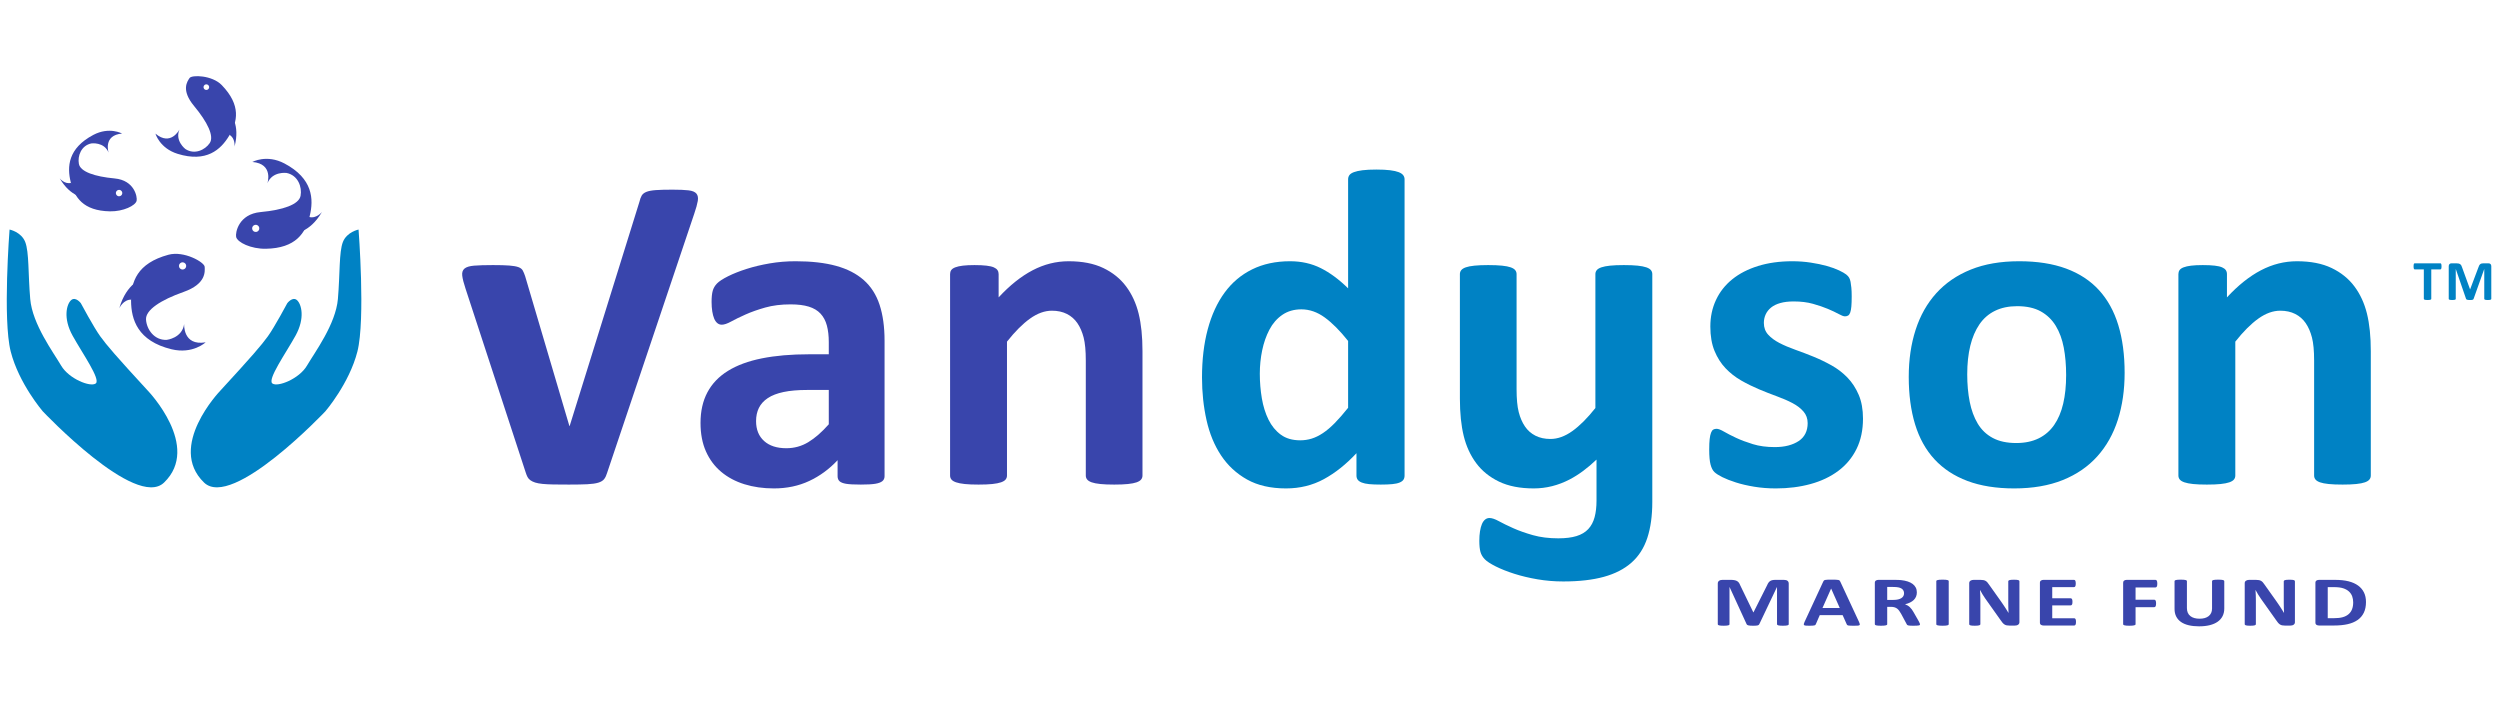 <?xml version="1.0" encoding="UTF-8" standalone="no"?>
<!DOCTYPE svg PUBLIC "-//W3C//DTD SVG 1.1//EN" "http://www.w3.org/Graphics/SVG/1.1/DTD/svg11.dtd">
<svg width="100%" height="100%" viewBox="0 0 763 215" version="1.1" xmlns="http://www.w3.org/2000/svg" xmlns:xlink="http://www.w3.org/1999/xlink" xml:space="preserve" xmlns:serif="http://www.serif.com/" style="fill-rule:evenodd;clip-rule:evenodd;stroke-linejoin:round;stroke-miterlimit:2;">
    <g transform="matrix(1,0,0,1,-3248,0)">
        <g id="Artboard5" transform="matrix(1,0,0,1,-0.349,0)">
            <rect x="3248.35" y="0" width="762.349" height="214.363" style="fill:none;"/>
            <g transform="matrix(0.962,0,0,0.962,3220.18,-145.072)">
                <g transform="matrix(1,0,0,1,596.766,335.236)">
                    <path d="M0,13.614C0,13.688 -0.028,13.755 -0.082,13.815C-0.137,13.875 -0.237,13.922 -0.38,13.96C-0.525,13.998 -0.716,14.028 -0.955,14.05C-1.194,14.072 -1.497,14.084 -1.865,14.084C-2.223,14.084 -2.521,14.072 -2.76,14.05C-2.999,14.028 -3.188,13.998 -3.327,13.96C-3.467,13.922 -3.566,13.875 -3.626,13.815C-3.686,13.755 -3.716,13.688 -3.716,13.614L-3.716,1.825L-3.745,1.825L-9.343,13.602C-9.383,13.7 -9.447,13.779 -9.536,13.843C-9.626,13.907 -9.749,13.956 -9.903,13.994C-10.058,14.03 -10.253,14.056 -10.492,14.066C-10.731,14.078 -11.019,14.084 -11.357,14.084C-11.696,14.084 -11.984,14.074 -12.223,14.056C-12.462,14.036 -12.659,14.006 -12.812,13.966C-12.967,13.924 -13.089,13.875 -13.178,13.815C-13.268,13.755 -13.328,13.684 -13.357,13.602L-18.761,1.825L-18.79,1.825L-18.79,13.614C-18.79,13.688 -18.818,13.755 -18.872,13.815C-18.928,13.875 -19.029,13.922 -19.178,13.96C-19.328,13.998 -19.521,14.028 -19.754,14.05C-19.988,14.072 -20.289,14.084 -20.657,14.084C-21.015,14.084 -21.314,14.072 -21.553,14.05C-21.791,14.028 -21.982,13.998 -22.126,13.96C-22.271,13.922 -22.371,13.875 -22.424,13.815C-22.48,13.755 -22.508,13.688 -22.508,13.614L-22.508,0.706C-22.508,0.326 -22.373,0.034 -22.104,-0.167C-21.835,-0.368 -21.477,-0.47 -21.029,-0.47L-18.462,-0.47C-18.004,-0.47 -17.612,-0.442 -17.284,-0.386C-16.956,-0.329 -16.671,-0.237 -16.432,-0.106C-16.193,0.026 -15.994,0.197 -15.835,0.41C-15.676,0.623 -15.537,0.885 -15.417,1.198L-11.238,9.829L-11.178,9.829L-6.85,1.222C-6.721,0.907 -6.579,0.643 -6.424,0.426C-6.271,0.211 -6.092,0.034 -5.887,-0.1C-5.684,-0.235 -5.443,-0.329 -5.164,-0.386C-4.886,-0.442 -4.561,-0.47 -4.193,-0.47L-1.552,-0.47C-1.284,-0.47 -1.051,-0.444 -0.858,-0.39C-0.663,-0.338 -0.505,-0.263 -0.38,-0.161C-0.257,-0.06 -0.161,0.062 -0.096,0.209C-0.032,0.354 0,0.519 0,0.706L0,13.614Z" style="fill:rgb(57,69,172);fill-rule:nonzero;"/>
                </g>
                <g transform="matrix(1,0,0,1,610.223,346.488)">
                    <path d="M0,-8.955L-0.014,-8.955L-2.746,-2.8L2.732,-2.8L0,-8.955ZM8.866,1.668C8.985,1.937 9.061,2.15 9.091,2.305C9.121,2.462 9.081,2.58 8.971,2.659C8.862,2.737 8.667,2.785 8.388,2.804C8.11,2.822 7.727,2.832 7.24,2.832C6.732,2.832 6.336,2.826 6.054,2.814C5.769,2.804 5.552,2.781 5.403,2.749C5.254,2.715 5.15,2.667 5.091,2.607C5.031,2.548 4.981,2.47 4.941,2.373L3.642,-0.537L-3.612,-0.537L-4.836,2.295C-4.876,2.398 -4.927,2.486 -4.991,2.558C-5.057,2.629 -5.162,2.685 -5.306,2.725C-5.451,2.767 -5.654,2.794 -5.917,2.808C-6.181,2.824 -6.527,2.832 -6.955,2.832C-7.413,2.832 -7.771,2.82 -8.03,2.798C-8.289,2.777 -8.468,2.721 -8.567,2.635C-8.667,2.55 -8.701,2.428 -8.671,2.271C-8.641,2.116 -8.567,1.907 -8.448,1.646L-2.492,-11.206C-2.432,-11.333 -2.362,-11.435 -2.283,-11.514C-2.203,-11.592 -2.078,-11.652 -1.903,-11.693C-1.729,-11.733 -1.487,-11.759 -1.178,-11.771C-0.87,-11.783 -0.462,-11.787 0.046,-11.787C0.633,-11.787 1.101,-11.783 1.449,-11.771C1.797,-11.759 2.068,-11.733 2.263,-11.693C2.456,-11.652 2.595,-11.59 2.681,-11.508C2.764,-11.427 2.836,-11.313 2.896,-11.172L8.866,1.668Z" style="fill:rgb(57,69,172);fill-rule:nonzero;"/>
                </g>
                <g transform="matrix(1,0,0,1,633.352,345.043)">
                    <path d="M0,-6C0,-6.478 -0.143,-6.88 -0.432,-7.21C-0.72,-7.536 -1.194,-7.769 -1.851,-7.902C-2.05,-7.94 -2.277,-7.97 -2.529,-7.992C-2.784,-8.014 -3.134,-8.026 -3.582,-8.026L-5.343,-8.026L-5.343,-3.918L-3.343,-3.918C-2.786,-3.918 -2.299,-3.968 -1.881,-4.07C-1.463,-4.169 -1.114,-4.312 -0.836,-4.493C-0.557,-4.677 -0.348,-4.895 -0.209,-5.148C-0.07,-5.403 0,-5.686 0,-6M5.061,3.829C5.061,3.911 5.041,3.98 5.001,4.036C4.961,4.092 4.866,4.137 4.716,4.175C4.567,4.213 4.348,4.239 4.06,4.253C3.771,4.269 3.379,4.277 2.882,4.277C2.464,4.277 2.129,4.269 1.881,4.253C1.632,4.239 1.435,4.211 1.292,4.169C1.146,4.13 1.045,4.076 0.985,4.014C0.925,3.95 0.876,3.873 0.836,3.783L-0.896,0.549C-1.104,0.183 -1.307,-0.141 -1.507,-0.426C-1.706,-0.708 -1.928,-0.945 -2.171,-1.136C-2.416,-1.327 -2.697,-1.471 -3.015,-1.566C-3.333,-1.664 -3.702,-1.713 -4.12,-1.713L-5.343,-1.713L-5.343,3.807C-5.343,3.881 -5.375,3.948 -5.441,4.008C-5.505,4.068 -5.612,4.116 -5.761,4.153C-5.911,4.191 -6.11,4.221 -6.358,4.243C-6.607,4.265 -6.926,4.277 -7.314,4.277C-7.692,4.277 -8.008,4.265 -8.261,4.243C-8.516,4.221 -8.717,4.191 -8.866,4.153C-9.015,4.116 -9.119,4.068 -9.178,4.008C-9.238,3.948 -9.268,3.881 -9.268,3.807L-9.268,-9.347C-9.268,-9.676 -9.156,-9.913 -8.934,-10.058C-8.709,-10.203 -8.432,-10.277 -8.104,-10.277L-3.105,-10.277C-2.597,-10.277 -2.179,-10.269 -1.851,-10.255C-1.522,-10.239 -1.224,-10.221 -0.955,-10.197C-0.179,-10.115 0.519,-9.974 1.142,-9.773C1.763,-9.57 2.291,-9.307 2.724,-8.983C3.156,-8.659 3.489,-8.275 3.717,-7.831C3.946,-7.387 4.06,-6.878 4.06,-6.302C4.06,-5.817 3.978,-5.375 3.813,-4.975C3.65,-4.577 3.409,-4.221 3.091,-3.906C2.772,-3.594 2.378,-3.321 1.91,-3.09C1.443,-2.858 0.911,-2.671 0.314,-2.529C0.603,-2.426 0.874,-2.298 1.126,-2.149C1.381,-2 1.62,-1.819 1.843,-1.606C2.068,-1.393 2.279,-1.15 2.478,-0.88C2.677,-0.607 2.872,-0.298 3.061,0.046L4.687,2.9C4.836,3.182 4.935,3.389 4.985,3.521C5.035,3.652 5.061,3.753 5.061,3.829" style="fill:rgb(57,69,172);fill-rule:nonzero;"/>
                </g>
                <g transform="matrix(1,0,0,1,647.525,335.171)">
                    <path d="M0,13.679C0,13.753 -0.032,13.82 -0.096,13.88C-0.161,13.94 -0.269,13.987 -0.418,14.025C-0.567,14.063 -0.766,14.093 -1.015,14.115C-1.264,14.137 -1.582,14.149 -1.97,14.149C-2.348,14.149 -2.663,14.137 -2.917,14.115C-3.17,14.093 -3.373,14.063 -3.522,14.025C-3.672,13.987 -3.779,13.94 -3.843,13.88C-3.909,13.82 -3.94,13.753 -3.94,13.679L-3.94,-0.001C-3.94,-0.076 -3.909,-0.142 -3.843,-0.204C-3.779,-0.262 -3.67,-0.311 -3.514,-0.349C-3.361,-0.385 -3.158,-0.415 -2.909,-0.439C-2.661,-0.461 -2.348,-0.47 -1.97,-0.47C-1.582,-0.47 -1.264,-0.461 -1.015,-0.439C-0.766,-0.415 -0.567,-0.385 -0.418,-0.349C-0.269,-0.311 -0.161,-0.262 -0.096,-0.204C-0.032,-0.142 0,-0.076 0,-0.001L0,13.679Z" style="fill:rgb(57,69,172);fill-rule:nonzero;"/>
                </g>
                <g transform="matrix(1,0,0,1,669.953,335.821)">
                    <path d="M0,12.4C0,12.573 -0.04,12.726 -0.119,12.86C-0.199,12.995 -0.307,13.106 -0.44,13.196C-0.575,13.286 -0.734,13.351 -0.917,13.391C-1.103,13.433 -1.29,13.453 -1.479,13.453L-3.15,13.453C-3.499,13.453 -3.799,13.427 -4.052,13.375C-4.307,13.323 -4.541,13.228 -4.754,13.089C-4.969,12.951 -5.174,12.764 -5.373,12.529C-5.572,12.295 -5.797,11.99 -6.046,11.618L-10.852,4.846C-11.131,4.442 -11.413,4.008 -11.702,3.54C-11.99,3.074 -12.249,2.621 -12.478,2.181L-12.508,2.181C-12.468,2.718 -12.438,3.254 -12.418,3.787C-12.398,4.32 -12.388,4.872 -12.388,5.439L-12.388,13.017C-12.388,13.091 -12.416,13.158 -12.47,13.218C-12.526,13.278 -12.619,13.327 -12.754,13.369C-12.888,13.411 -13.071,13.443 -13.3,13.465C-13.529,13.487 -13.821,13.499 -14.179,13.499C-14.528,13.499 -14.816,13.487 -15.045,13.465C-15.274,13.443 -15.453,13.411 -15.582,13.369C-15.712,13.327 -15.801,13.278 -15.851,13.218C-15.901,13.158 -15.927,13.091 -15.927,13.017L-15.927,-0.002C-15.927,-0.352 -15.789,-0.615 -15.515,-0.792C-15.242,-0.967 -14.906,-1.055 -14.508,-1.055L-12.404,-1.055C-12.026,-1.055 -11.708,-1.031 -11.449,-0.981C-11.19,-0.934 -10.959,-0.854 -10.754,-0.741C-10.551,-0.629 -10.358,-0.474 -10.179,-0.277C-10,-0.078 -9.817,0.165 -9.628,0.458L-5.867,5.751C-5.648,6.074 -5.431,6.388 -5.216,6.698C-5.003,7.007 -4.796,7.317 -4.597,7.626C-4.398,7.936 -4.205,8.241 -4.016,8.539C-3.827,8.838 -3.642,9.136 -3.463,9.435L-3.449,9.435C-3.479,8.911 -3.501,8.368 -3.515,7.801C-3.53,7.234 -3.538,6.692 -3.538,6.177L-3.538,-0.617C-3.538,-0.693 -3.509,-0.76 -3.449,-0.82C-3.389,-0.88 -3.29,-0.932 -3.15,-0.975C-3.011,-1.021 -2.826,-1.053 -2.597,-1.071C-2.368,-1.091 -2.076,-1.099 -1.717,-1.099C-1.379,-1.099 -1.095,-1.091 -0.866,-1.071C-0.637,-1.053 -0.462,-1.021 -0.336,-0.975C-0.213,-0.932 -0.125,-0.88 -0.076,-0.82C-0.026,-0.76 0,-0.693 0,-0.617L0,12.4Z" style="fill:rgb(57,69,172);fill-rule:nonzero;"/>
                </g>
                <g transform="matrix(1,0,0,1,687.902,335.918)">
                    <path d="M0,12.182C0,12.397 -0.012,12.578 -0.038,12.723C-0.062,12.871 -0.099,12.988 -0.149,13.078C-0.199,13.167 -0.261,13.231 -0.336,13.273C-0.41,13.314 -0.492,13.334 -0.581,13.334L-10.283,13.334C-10.611,13.334 -10.888,13.261 -11.113,13.115C-11.336,12.97 -11.447,12.733 -11.447,12.405L-11.447,-0.222C-11.447,-0.551 -11.336,-0.787 -11.113,-0.933C-10.888,-1.078 -10.611,-1.152 -10.283,-1.152L-0.641,-1.152C-0.551,-1.152 -0.472,-1.132 -0.402,-1.096C-0.332,-1.058 -0.273,-0.992 -0.223,-0.899C-0.173,-0.805 -0.137,-0.686 -0.111,-0.541C-0.088,-0.395 -0.074,-0.21 -0.074,0.013C-0.074,0.222 -0.088,0.399 -0.111,0.544C-0.137,0.691 -0.173,0.809 -0.223,0.898C-0.273,0.988 -0.332,1.051 -0.402,1.093C-0.472,1.135 -0.551,1.155 -0.641,1.155L-7.536,1.155L-7.536,4.693L-1.702,4.693C-1.612,4.693 -1.53,4.713 -1.455,4.753C-1.381,4.795 -1.317,4.858 -1.268,4.944C-1.218,5.03 -1.182,5.145 -1.156,5.29C-1.132,5.438 -1.118,5.615 -1.118,5.824C-1.118,6.039 -1.132,6.218 -1.156,6.361C-1.182,6.502 -1.218,6.616 -1.268,6.701C-1.317,6.787 -1.381,6.849 -1.455,6.886C-1.53,6.924 -1.612,6.942 -1.702,6.942L-7.536,6.942L-7.536,11.028L-0.581,11.028C-0.492,11.028 -0.41,11.05 -0.336,11.089C-0.261,11.131 -0.199,11.197 -0.149,11.286C-0.099,11.376 -0.062,11.493 -0.038,11.639C-0.012,11.784 0,11.965 0,12.182" style="fill:rgb(57,69,172);fill-rule:nonzero;"/>
                </g>
                <g transform="matrix(1,0,0,1,713.697,348.11)">
                    <path d="M0,-12.134C0,-11.911 -0.014,-11.722 -0.038,-11.569C-0.064,-11.416 -0.104,-11.294 -0.157,-11.205C-0.213,-11.115 -0.275,-11.049 -0.344,-11.004C-0.414,-10.96 -0.494,-10.936 -0.583,-10.936L-6.896,-10.936L-6.896,-7.041L-0.971,-7.041C-0.882,-7.041 -0.802,-7.021 -0.732,-6.986C-0.663,-6.948 -0.601,-6.884 -0.545,-6.795C-0.492,-6.705 -0.452,-6.586 -0.426,-6.436C-0.402,-6.287 -0.388,-6.1 -0.388,-5.877C-0.388,-5.652 -0.402,-5.467 -0.426,-5.318C-0.452,-5.169 -0.492,-5.045 -0.545,-4.948C-0.601,-4.85 -0.663,-4.783 -0.732,-4.741C-0.802,-4.699 -0.882,-4.679 -0.971,-4.679L-6.896,-4.679L-6.896,0.716C-6.896,0.8 -6.926,0.869 -6.985,0.929C-7.045,0.989 -7.152,1.038 -7.308,1.08C-7.461,1.122 -7.662,1.154 -7.911,1.176C-8.159,1.198 -8.478,1.21 -8.866,1.21C-9.244,1.21 -9.56,1.198 -9.815,1.176C-10.068,1.154 -10.269,1.122 -10.418,1.08C-10.567,1.038 -10.675,0.989 -10.74,0.929C-10.804,0.869 -10.836,0.8 -10.836,0.716L-10.836,-12.415C-10.836,-12.743 -10.725,-12.98 -10.502,-13.125C-10.277,-13.27 -10,-13.344 -9.672,-13.344L-0.583,-13.344C-0.494,-13.344 -0.414,-13.322 -0.344,-13.282C-0.275,-13.24 -0.213,-13.173 -0.157,-13.081C-0.104,-12.988 -0.064,-12.862 -0.038,-12.705C-0.014,-12.548 0,-12.359 0,-12.134" style="fill:rgb(57,69,172);fill-rule:nonzero;"/>
                </g>
                <g transform="matrix(1,0,0,1,734.946,340.353)">
                    <path d="M0,3.504C0,4.392 -0.175,5.186 -0.523,5.888C-0.872,6.589 -1.383,7.184 -2.06,7.667C-2.736,8.153 -3.572,8.523 -4.567,8.776C-5.562,9.03 -6.707,9.156 -8,9.156C-9.214,9.156 -10.305,9.042 -11.27,8.816C-12.235,8.587 -13.051,8.242 -13.718,7.781C-14.384,7.317 -14.894,6.74 -15.248,6.049C-15.6,5.361 -15.777,4.553 -15.777,3.627L-15.777,-5.183C-15.777,-5.258 -15.748,-5.324 -15.688,-5.386C-15.628,-5.443 -15.521,-5.493 -15.367,-5.531C-15.212,-5.567 -15.011,-5.597 -14.762,-5.621C-14.514,-5.642 -14.195,-5.652 -13.807,-5.652C-13.429,-5.652 -13.115,-5.642 -12.866,-5.621C-12.617,-5.597 -12.418,-5.567 -12.269,-5.531C-12.12,-5.493 -12.014,-5.443 -11.948,-5.386C-11.885,-5.324 -11.851,-5.258 -11.851,-5.183L-11.851,3.369C-11.851,3.944 -11.757,4.441 -11.568,4.863C-11.379,5.285 -11.109,5.633 -10.754,5.91C-10.402,6.187 -9.978,6.394 -9.487,6.531C-8.993,6.67 -8.444,6.738 -7.837,6.738C-7.22,6.738 -6.667,6.668 -6.179,6.527C-5.692,6.384 -5.28,6.177 -4.941,5.904C-4.603,5.631 -4.342,5.297 -4.157,4.897C-3.974,4.497 -3.881,4.045 -3.881,3.538L-3.881,-5.183C-3.881,-5.258 -3.851,-5.324 -3.791,-5.386C-3.731,-5.443 -3.628,-5.493 -3.479,-5.531C-3.329,-5.567 -3.128,-5.597 -2.874,-5.621C-2.621,-5.642 -2.305,-5.652 -1.926,-5.652C-1.548,-5.652 -1.238,-5.642 -0.993,-5.621C-0.75,-5.597 -0.553,-5.567 -0.404,-5.531C-0.255,-5.493 -0.149,-5.443 -0.09,-5.386C-0.03,-5.324 0,-5.258 0,-5.183L0,3.504Z" style="fill:rgb(57,69,172);fill-rule:nonzero;"/>
                </g>
                <g transform="matrix(1,0,0,1,757.358,335.821)">
                    <path d="M0,12.4C0,12.573 -0.04,12.726 -0.119,12.86C-0.199,12.995 -0.306,13.106 -0.44,13.196C-0.575,13.286 -0.734,13.351 -0.917,13.391C-1.102,13.433 -1.29,13.453 -1.479,13.453L-3.15,13.453C-3.499,13.453 -3.799,13.427 -4.052,13.375C-4.307,13.323 -4.541,13.228 -4.754,13.089C-4.969,12.951 -5.174,12.764 -5.373,12.529C-5.572,12.295 -5.797,11.99 -6.046,11.618L-10.852,4.846C-11.13,4.442 -11.413,4.008 -11.702,3.54C-11.99,3.074 -12.249,2.621 -12.478,2.181L-12.508,2.181C-12.468,2.718 -12.438,3.254 -12.418,3.787C-12.398,4.32 -12.388,4.872 -12.388,5.439L-12.388,13.017C-12.388,13.091 -12.416,13.158 -12.47,13.218C-12.526,13.278 -12.619,13.327 -12.754,13.369C-12.888,13.411 -13.071,13.443 -13.3,13.465C-13.529,13.487 -13.821,13.499 -14.179,13.499C-14.528,13.499 -14.816,13.487 -15.045,13.465C-15.274,13.443 -15.453,13.411 -15.582,13.369C-15.712,13.327 -15.801,13.278 -15.851,13.218C-15.901,13.158 -15.927,13.091 -15.927,13.017L-15.927,-0.002C-15.927,-0.352 -15.789,-0.615 -15.515,-0.792C-15.242,-0.967 -14.906,-1.055 -14.508,-1.055L-12.404,-1.055C-12.026,-1.055 -11.708,-1.031 -11.449,-0.981C-11.19,-0.934 -10.959,-0.854 -10.754,-0.741C-10.551,-0.629 -10.358,-0.474 -10.179,-0.277C-10,-0.078 -9.817,0.165 -9.628,0.458L-5.867,5.751C-5.648,6.074 -5.431,6.388 -5.216,6.698C-5.003,7.007 -4.796,7.317 -4.597,7.626C-4.398,7.936 -4.205,8.241 -4.016,8.539C-3.827,8.838 -3.642,9.136 -3.463,9.435L-3.449,9.435C-3.479,8.911 -3.501,8.368 -3.514,7.801C-3.53,7.234 -3.538,6.692 -3.538,6.177L-3.538,-0.617C-3.538,-0.693 -3.508,-0.76 -3.449,-0.82C-3.389,-0.88 -3.29,-0.932 -3.15,-0.975C-3.011,-1.021 -2.826,-1.053 -2.597,-1.071C-2.368,-1.091 -2.076,-1.099 -1.717,-1.099C-1.379,-1.099 -1.095,-1.091 -0.866,-1.071C-0.637,-1.053 -0.462,-1.021 -0.336,-0.975C-0.213,-0.932 -0.125,-0.88 -0.076,-0.82C-0.026,-0.76 0,-0.693 0,-0.617L0,12.4Z" style="fill:rgb(57,69,172);fill-rule:nonzero;"/>
                </g>
                <g transform="matrix(1,0,0,1,775.844,342.122)">
                    <path d="M0,-0.225C0,-0.912 -0.107,-1.548 -0.32,-2.139C-0.535,-2.729 -0.878,-3.24 -1.351,-3.672C-1.823,-4.106 -2.43,-4.442 -3.172,-4.685C-3.912,-4.928 -4.886,-5.049 -6.09,-5.049L-8.074,-5.049L-8.074,4.802L-6.03,4.802C-4.955,4.802 -4.05,4.698 -3.313,4.488C-2.577,4.281 -1.962,3.964 -1.471,3.542C-0.977,3.12 -0.609,2.597 -0.366,1.97C-0.121,1.343 0,0.611 0,-0.225M4.06,-0.325C4.06,1.003 3.829,2.139 3.365,3.085C2.904,4.028 2.239,4.798 1.373,5.395C0.508,5.992 -0.545,6.43 -1.783,6.71C-3.023,6.991 -4.498,7.13 -6.209,7.13L-10.82,7.13C-11.148,7.13 -11.425,7.057 -11.65,6.911C-11.873,6.766 -11.984,6.529 -11.984,6.201L-11.984,-6.426C-11.984,-6.754 -11.873,-6.991 -11.65,-7.137C-11.425,-7.282 -11.148,-7.355 -10.82,-7.355L-5.865,-7.355C-4.143,-7.355 -2.685,-7.204 -1.485,-6.902C-0.287,-6.599 0.724,-6.151 1.544,-5.558C2.366,-4.965 2.991,-4.231 3.419,-3.359C3.847,-2.486 4.06,-1.475 4.06,-0.325" style="fill:rgb(57,69,172);fill-rule:nonzero;"/>
                </g>
                <g transform="matrix(1,0,0,1,292.218,264.919)">
                    <path d="M0,9.601L-6.878,9.601C-9.791,9.601 -12.276,9.816 -14.329,10.246C-16.382,10.676 -18.054,11.32 -19.344,12.18C-20.633,13.04 -21.576,14.079 -22.173,15.297C-22.772,16.515 -23.069,17.912 -23.069,19.488C-23.069,22.162 -22.221,24.264 -20.526,25.792C-18.831,27.321 -16.478,28.085 -13.469,28.085C-10.938,28.085 -8.609,27.44 -6.484,26.151C-4.359,24.861 -2.197,22.974 0,20.491L0,9.601ZM17.696,36.969C17.696,37.637 17.456,38.163 16.979,38.545C16.502,38.927 15.75,39.202 14.723,39.369C13.695,39.536 12.179,39.619 10.173,39.619C8.024,39.619 6.459,39.536 5.481,39.369C4.502,39.202 3.808,38.927 3.403,38.545C2.997,38.163 2.794,37.637 2.794,36.969L2.794,31.882C0.167,34.7 -2.83,36.897 -6.197,38.473C-9.564,40.049 -13.302,40.837 -17.409,40.837C-20.801,40.837 -23.918,40.396 -26.759,39.512C-29.6,38.628 -32.06,37.315 -34.138,35.572C-36.216,33.828 -37.828,31.667 -38.974,29.088C-40.12,26.509 -40.693,23.5 -40.693,20.061C-40.693,16.335 -39.966,13.1 -38.508,10.353C-37.051,7.607 -34.879,5.338 -31.989,3.547C-29.099,1.756 -25.505,0.431 -21.206,-0.429C-16.908,-1.289 -11.918,-1.719 -6.233,-1.719L0,-1.719L0,-5.587C0,-7.593 -0.204,-9.349 -0.609,-10.853C-1.015,-12.358 -1.684,-13.611 -2.615,-14.614C-3.546,-15.617 -4.789,-16.358 -6.34,-16.835C-7.893,-17.313 -9.815,-17.552 -12.108,-17.552C-15.117,-17.552 -17.803,-17.217 -20.168,-16.549C-22.532,-15.88 -24.621,-15.14 -26.436,-14.328C-28.252,-13.516 -29.768,-12.775 -30.986,-12.107C-32.204,-11.438 -33.196,-11.104 -33.959,-11.104C-34.485,-11.104 -34.951,-11.271 -35.356,-11.605C-35.762,-11.94 -36.097,-12.417 -36.359,-13.038C-36.622,-13.659 -36.825,-14.423 -36.968,-15.331C-37.111,-16.238 -37.183,-17.241 -37.183,-18.34C-37.183,-19.82 -37.064,-20.991 -36.825,-21.85C-36.586,-22.71 -36.133,-23.486 -35.463,-24.179C-34.795,-24.871 -33.625,-25.635 -31.953,-26.471C-30.281,-27.307 -28.324,-28.083 -26.078,-28.8C-23.833,-29.516 -21.385,-30.1 -18.735,-30.555C-16.084,-31.009 -13.35,-31.236 -10.532,-31.236C-5.517,-31.236 -1.23,-30.745 2.328,-29.767C5.886,-28.788 8.812,-27.283 11.105,-25.253C13.397,-23.223 15.069,-20.608 16.12,-17.408C17.169,-14.208 17.696,-10.411 17.696,-6.017L17.696,36.969Z" style="fill:rgb(57,69,172);fill-rule:nonzero;"/>
                </g>
                <g transform="matrix(1,0,0,1,391.74,236.55)">
                    <path d="M0,65.123C0,65.601 -0.143,66.019 -0.43,66.377C-0.716,66.735 -1.194,67.033 -1.863,67.272C-2.532,67.511 -3.451,67.69 -4.621,67.81C-5.792,67.929 -7.236,67.989 -8.955,67.989C-10.723,67.989 -12.191,67.929 -13.361,67.81C-14.533,67.69 -15.451,67.511 -16.12,67.272C-16.789,67.033 -17.266,66.735 -17.553,66.377C-17.839,66.019 -17.982,65.601 -17.982,65.123L-17.982,28.657C-17.982,25.552 -18.209,23.116 -18.663,21.349C-19.118,19.582 -19.773,18.065 -20.633,16.8C-21.493,15.534 -22.603,14.555 -23.965,13.862C-25.326,13.17 -26.914,12.824 -28.729,12.824C-31.021,12.824 -33.339,13.659 -35.678,15.331C-38.019,17.003 -40.454,19.439 -42.986,22.639L-42.986,65.123C-42.986,65.601 -43.129,66.019 -43.416,66.377C-43.702,66.735 -44.193,67.033 -44.884,67.272C-45.577,67.511 -46.496,67.69 -47.643,67.81C-48.789,67.929 -50.247,67.989 -52.013,67.989C-53.78,67.989 -55.237,67.929 -56.383,67.81C-57.529,67.69 -58.45,67.511 -59.141,67.272C-59.834,67.033 -60.323,66.735 -60.61,66.377C-60.897,66.019 -61.04,65.601 -61.04,65.123L-61.04,1.217C-61.04,0.74 -60.921,0.322 -60.682,-0.036C-60.443,-0.395 -60.013,-0.692 -59.392,-0.932C-58.772,-1.171 -57.971,-1.35 -56.992,-1.469C-56.014,-1.588 -54.783,-1.648 -53.302,-1.648C-51.774,-1.648 -50.508,-1.588 -49.505,-1.469C-48.502,-1.35 -47.726,-1.171 -47.177,-0.932C-46.629,-0.692 -46.235,-0.395 -45.995,-0.036C-45.756,0.322 -45.637,0.74 -45.637,1.217L-45.637,8.597C-42.102,4.776 -38.508,1.91 -34.854,-0.001C-31.201,-1.91 -27.393,-2.866 -23.427,-2.866C-19.082,-2.866 -15.415,-2.15 -12.43,-0.717C-9.446,0.716 -7.033,2.662 -5.194,5.122C-3.356,7.582 -2.031,10.459 -1.218,13.755C-0.406,17.051 0,21.015 0,25.648L0,65.123Z" style="fill:rgb(57,69,172);fill-rule:nonzero;"/>
                </g>
                <g transform="matrix(1,0,0,1,456.977,251.379)">
                    <path d="M0,7.594C-2.579,4.346 -5.051,1.863 -7.415,0.143C-9.779,-1.576 -12.251,-2.436 -14.83,-2.436C-17.17,-2.436 -19.189,-1.851 -20.884,-0.681C-22.579,0.489 -23.941,2.054 -24.968,4.012C-25.995,5.97 -26.759,8.155 -27.26,10.567C-27.762,12.979 -28.012,15.451 -28.012,17.982C-28.012,20.657 -27.797,23.26 -27.368,25.791C-26.938,28.323 -26.233,30.579 -25.254,32.562C-24.276,34.544 -22.974,36.132 -21.35,37.326C-19.727,38.52 -17.672,39.117 -15.188,39.117C-13.947,39.117 -12.742,38.938 -11.57,38.58C-10.4,38.221 -9.206,37.636 -7.988,36.824C-6.77,36.012 -5.517,34.95 -4.227,33.636C-2.937,32.323 -1.529,30.711 0,28.8L0,7.594ZM17.911,50.293C17.911,50.819 17.791,51.26 17.553,51.619C17.313,51.977 16.908,52.275 16.335,52.514C15.761,52.753 14.984,52.92 14.006,53.016C13.027,53.111 11.821,53.159 10.388,53.159C8.859,53.159 7.618,53.111 6.663,53.016C5.707,52.92 4.931,52.753 4.334,52.514C3.736,52.275 3.307,51.977 3.045,51.619C2.782,51.26 2.651,50.819 2.651,50.293L2.651,43.201C-0.645,46.735 -4.096,49.481 -7.702,51.44C-11.309,53.398 -15.308,54.377 -19.702,54.377C-24.574,54.377 -28.693,53.434 -32.06,51.547C-35.427,49.66 -38.175,47.117 -40.299,43.917C-42.425,40.717 -43.965,36.98 -44.92,32.705C-45.876,28.43 -46.353,23.929 -46.353,19.2C-46.353,13.516 -45.744,8.406 -44.526,3.869C-43.308,-0.669 -41.529,-4.538 -39.189,-7.738C-36.849,-10.938 -33.935,-13.397 -30.448,-15.117C-26.963,-16.836 -22.951,-17.696 -18.412,-17.696C-14.83,-17.696 -11.582,-16.968 -8.669,-15.511C-5.756,-14.054 -2.866,-11.917 0,-9.099L0,-43.702C0,-44.179 0.131,-44.609 0.394,-44.992C0.656,-45.374 1.134,-45.696 1.827,-45.959C2.518,-46.221 3.439,-46.425 4.585,-46.568C5.731,-46.711 7.188,-46.783 8.955,-46.783C10.722,-46.783 12.179,-46.711 13.326,-46.568C14.472,-46.425 15.378,-46.221 16.048,-45.959C16.717,-45.696 17.194,-45.374 17.481,-44.992C17.767,-44.609 17.911,-44.179 17.911,-43.702L17.911,50.293Z" style="fill:rgb(0,130,196);fill-rule:nonzero;"/>
                </g>
                <g transform="matrix(1,0,0,1,620.327,255.822)">
                    <path d="M0,27.797C0,31.427 -0.681,34.627 -2.042,37.397C-3.403,40.167 -5.326,42.484 -7.809,44.347C-10.293,46.209 -13.23,47.606 -16.621,48.538C-20.012,49.469 -23.69,49.935 -27.654,49.935C-30.042,49.935 -32.323,49.756 -34.496,49.397C-36.669,49.039 -38.616,48.585 -40.335,48.036C-42.054,47.487 -43.487,46.926 -44.634,46.353C-45.78,45.779 -46.616,45.242 -47.141,44.741C-47.667,44.239 -48.072,43.451 -48.359,42.376C-48.646,41.302 -48.789,39.714 -48.789,37.612C-48.789,36.227 -48.741,35.117 -48.646,34.281C-48.55,33.445 -48.407,32.776 -48.216,32.275C-48.025,31.773 -47.786,31.439 -47.499,31.272C-47.213,31.104 -46.855,31.021 -46.425,31.021C-45.899,31.021 -45.123,31.319 -44.096,31.916C-43.069,32.513 -41.792,33.17 -40.263,33.887C-38.735,34.603 -36.956,35.272 -34.926,35.893C-32.896,36.514 -30.592,36.824 -28.012,36.824C-26.389,36.824 -24.944,36.657 -23.678,36.323C-22.412,35.988 -21.314,35.511 -20.382,34.89C-19.451,34.269 -18.747,33.481 -18.269,32.525C-17.791,31.57 -17.553,30.472 -17.553,29.23C-17.553,27.797 -17.994,26.567 -18.878,25.54C-19.762,24.513 -20.932,23.618 -22.388,22.854C-23.845,22.089 -25.493,21.373 -27.332,20.704C-29.171,20.036 -31.057,19.295 -32.992,18.483C-34.926,17.671 -36.813,16.74 -38.651,15.689C-40.49,14.639 -42.138,13.349 -43.595,11.821C-45.052,10.292 -46.222,8.453 -47.105,6.304C-47.989,4.155 -48.431,1.576 -48.431,-1.433C-48.431,-4.49 -47.834,-7.296 -46.64,-9.851C-45.446,-12.407 -43.726,-14.592 -41.481,-16.407C-39.237,-18.222 -36.502,-19.631 -33.278,-20.634C-30.054,-21.637 -26.436,-22.138 -22.424,-22.138C-20.418,-22.138 -18.472,-21.995 -16.585,-21.708C-14.699,-21.422 -12.991,-21.064 -11.463,-20.634C-9.935,-20.204 -8.645,-19.738 -7.594,-19.237C-6.543,-18.735 -5.791,-18.305 -5.337,-17.947C-4.884,-17.589 -4.561,-17.231 -4.37,-16.872C-4.179,-16.514 -4.036,-16.084 -3.94,-15.583C-3.845,-15.081 -3.761,-14.46 -3.69,-13.72C-3.618,-12.98 -3.582,-12.06 -3.582,-10.962C-3.582,-9.672 -3.618,-8.622 -3.69,-7.81C-3.761,-6.998 -3.881,-6.353 -4.048,-5.875C-4.215,-5.398 -4.442,-5.075 -4.728,-4.908C-5.015,-4.741 -5.349,-4.657 -5.731,-4.657C-6.161,-4.657 -6.83,-4.908 -7.737,-5.41C-8.645,-5.911 -9.779,-6.448 -11.141,-7.022C-12.502,-7.595 -14.078,-8.132 -15.869,-8.633C-17.66,-9.135 -19.702,-9.386 -21.994,-9.386C-23.618,-9.386 -25.027,-9.219 -26.221,-8.884C-27.415,-8.55 -28.395,-8.072 -29.159,-7.451C-29.923,-6.83 -30.496,-6.102 -30.878,-5.266C-31.26,-4.43 -31.451,-3.535 -31.451,-2.58C-31.451,-1.099 -30.998,0.143 -30.09,1.146C-29.183,2.149 -27.989,3.032 -26.508,3.797C-25.027,4.561 -23.344,5.277 -21.457,5.946C-19.57,6.615 -17.66,7.343 -15.726,8.131C-13.791,8.919 -11.881,9.838 -9.994,10.889C-8.108,11.94 -6.424,13.23 -4.943,14.758C-3.463,16.286 -2.269,18.113 -1.361,20.239C-0.454,22.364 0,24.883 0,27.797" style="fill:rgb(0,130,196);fill-rule:nonzero;"/>
                </g>
                <g transform="matrix(1,0,0,1,684.776,269.648)">
                    <path d="M0,0.143C0,-3.009 -0.251,-5.911 -0.752,-8.562C-1.254,-11.212 -2.102,-13.517 -3.296,-15.475C-4.49,-17.433 -6.078,-18.962 -8.06,-20.06C-10.042,-21.159 -12.538,-21.708 -15.547,-21.708C-18.221,-21.708 -20.562,-21.219 -22.568,-20.239C-24.574,-19.26 -26.221,-17.827 -27.511,-15.941C-28.8,-14.054 -29.768,-11.786 -30.412,-9.135C-31.057,-6.484 -31.38,-3.463 -31.38,-0.072C-31.38,3.08 -31.117,5.982 -30.592,8.633C-30.066,11.284 -29.218,13.588 -28.048,15.546C-26.878,17.504 -25.29,19.021 -23.284,20.096C-21.278,21.17 -18.794,21.708 -15.833,21.708C-13.111,21.708 -10.746,21.218 -8.74,20.239C-6.734,19.26 -5.087,17.839 -3.797,15.976C-2.508,14.113 -1.552,11.857 -0.931,9.206C-0.31,6.555 0,3.534 0,0.143M18.556,-0.573C18.556,4.871 17.839,9.839 16.406,14.328C14.973,18.818 12.8,22.687 9.887,25.934C6.973,29.182 3.319,31.69 -1.075,33.457C-5.469,35.224 -10.603,36.108 -16.478,36.108C-22.162,36.108 -27.105,35.32 -31.308,33.744C-35.511,32.167 -38.998,29.875 -41.768,26.866C-44.538,23.857 -46.592,20.155 -47.929,15.761C-49.266,11.367 -49.935,6.352 -49.935,0.716C-49.935,-4.729 -49.207,-9.708 -47.75,-14.221C-46.293,-18.735 -44.108,-22.604 -41.195,-25.828C-38.281,-29.052 -34.639,-31.547 -30.269,-33.314C-25.899,-35.08 -20.776,-35.965 -14.902,-35.965C-9.17,-35.965 -4.203,-35.188 0,-33.637C4.203,-32.084 7.678,-29.804 10.424,-26.795C13.17,-23.786 15.212,-20.084 16.55,-15.69C17.887,-11.296 18.556,-6.257 18.556,-0.573" style="fill:rgb(0,130,196);fill-rule:nonzero;"/>
                </g>
                <g transform="matrix(1,0,0,1,781.432,236.55)">
                    <path d="M0,65.123C0,65.601 -0.143,66.019 -0.43,66.377C-0.716,66.735 -1.194,67.033 -1.863,67.272C-2.531,67.511 -3.451,67.69 -4.621,67.81C-5.791,67.929 -7.236,67.989 -8.955,67.989C-10.723,67.989 -12.191,67.929 -13.361,67.81C-14.532,67.69 -15.451,67.511 -16.12,67.272C-16.788,67.033 -17.266,66.735 -17.553,66.377C-17.839,66.019 -17.982,65.601 -17.982,65.123L-17.982,28.657C-17.982,25.552 -18.209,23.116 -18.663,21.349C-19.117,19.582 -19.773,18.065 -20.633,16.8C-21.493,15.534 -22.603,14.555 -23.965,13.862C-25.326,13.17 -26.914,12.824 -28.729,12.824C-31.021,12.824 -33.338,13.659 -35.678,15.331C-38.019,17.003 -40.454,19.439 -42.986,22.639L-42.986,65.123C-42.986,65.601 -43.129,66.019 -43.416,66.377C-43.702,66.735 -44.192,67.033 -44.884,67.272C-45.577,67.511 -46.496,67.69 -47.643,67.81C-48.789,67.929 -50.246,67.989 -52.013,67.989C-53.78,67.989 -55.237,67.929 -56.383,67.81C-57.529,67.69 -58.449,67.511 -59.141,67.272C-59.834,67.033 -60.323,66.735 -60.61,66.377C-60.897,66.019 -61.04,65.601 -61.04,65.123L-61.04,1.217C-61.04,0.74 -60.92,0.322 -60.682,-0.036C-60.443,-0.395 -60.013,-0.692 -59.392,-0.932C-58.771,-1.171 -57.971,-1.35 -56.992,-1.469C-56.013,-1.588 -54.783,-1.648 -53.302,-1.648C-51.774,-1.648 -50.508,-1.588 -49.505,-1.469C-48.502,-1.35 -47.726,-1.171 -47.177,-0.932C-46.628,-0.692 -46.234,-0.395 -45.995,-0.036C-45.756,0.322 -45.637,0.74 -45.637,1.217L-45.637,8.597C-42.102,4.776 -38.508,1.91 -34.854,-0.001C-31.201,-1.91 -27.392,-2.866 -23.427,-2.866C-19.081,-2.866 -15.415,-2.15 -12.43,-0.717C-9.445,0.716 -7.033,2.662 -5.194,5.122C-3.355,7.582 -2.03,10.459 -1.218,13.755C-0.406,17.051 0,21.015 0,25.648L0,65.123Z" style="fill:rgb(0,130,196);fill-rule:nonzero;"/>
                </g>
                <g transform="matrix(1,0,0,1,553.482,260.119)">
                    <path d="M0,49.936L0,-22.352C0,-22.829 -0.143,-23.247 -0.43,-23.606C-0.716,-23.964 -1.206,-24.262 -1.898,-24.501C-2.59,-24.74 -3.51,-24.919 -4.657,-25.038C-5.803,-25.158 -7.26,-25.218 -9.027,-25.218C-10.793,-25.218 -12.251,-25.158 -13.397,-25.038C-14.544,-24.919 -15.463,-24.74 -16.155,-24.501C-16.847,-24.262 -17.338,-23.964 -17.624,-23.606C-17.911,-23.247 -18.054,-22.829 -18.054,-22.352L-18.054,20.133C-20.585,23.333 -23.021,25.768 -25.362,27.44C-27.701,29.112 -30.018,29.948 -32.311,29.948C-34.126,29.948 -35.714,29.601 -37.075,28.909C-38.436,28.216 -39.547,27.237 -40.407,25.971C-41.266,24.706 -41.922,23.189 -42.377,21.422C-42.831,19.655 -43.057,17.219 -43.057,14.114L-43.057,-22.352C-43.057,-22.829 -43.201,-23.247 -43.487,-23.606C-43.774,-23.964 -44.25,-24.262 -44.92,-24.501C-45.589,-24.74 -46.507,-24.919 -47.678,-25.038C-48.849,-25.158 -50.317,-25.218 -52.084,-25.218C-53.804,-25.218 -55.248,-25.158 -56.419,-25.038C-57.589,-24.919 -58.507,-24.74 -59.177,-24.501C-59.846,-24.262 -60.323,-23.964 -60.61,-23.606C-60.897,-23.247 -61.04,-22.829 -61.04,-22.352L-61.04,17.123C-61.04,21.756 -60.634,25.721 -59.822,29.016C-59.009,32.312 -57.684,35.189 -55.846,37.649C-54.007,40.109 -51.594,42.055 -48.61,43.488C-45.625,44.921 -41.958,45.637 -37.613,45.637C-33.647,45.637 -29.839,44.681 -26.185,42.772C-23.318,41.273 -20.489,39.164 -17.696,36.488L-17.696,49.506C-17.696,51.512 -17.9,53.267 -18.305,54.772C-18.711,56.276 -19.379,57.53 -20.311,58.533C-21.242,59.536 -22.485,60.276 -24.036,60.754C-25.589,61.232 -27.511,61.471 -29.803,61.471C-32.813,61.471 -35.499,61.136 -37.863,60.468C-40.228,59.799 -42.317,59.059 -44.132,58.247C-45.948,57.435 -47.463,56.694 -48.681,56.026C-49.899,55.357 -50.891,55.023 -51.655,55.023C-52.181,55.023 -52.647,55.19 -53.052,55.524C-53.458,55.859 -53.793,56.336 -54.055,56.957C-54.317,57.578 -54.52,58.342 -54.664,59.25C-54.807,60.157 -54.879,61.16 -54.879,62.259C-54.879,63.739 -54.76,64.909 -54.52,65.769C-54.281,66.629 -53.829,67.405 -53.159,68.098C-52.49,68.79 -51.321,69.554 -49.649,70.39C-47.977,71.226 -46.02,72.002 -43.774,72.719C-41.529,73.435 -39.081,74.019 -36.43,74.474C-33.78,74.927 -31.046,75.154 -28.227,75.154C-23.212,75.154 -18.926,74.664 -15.367,73.686C-11.81,72.707 -8.884,71.202 -6.591,69.172C-4.299,67.142 -2.627,64.527 -1.576,61.327C-0.526,58.127 0,54.33 0,49.936" style="fill:rgb(0,130,196);fill-rule:nonzero;"/>
                </g>
                <g transform="matrix(1,0,0,1,221.894,214.698)">
                    <path d="M0,86.115C-0.239,86.927 -0.549,87.584 -0.931,88.085C-1.313,88.587 -1.934,88.969 -2.794,89.231C-3.654,89.494 -4.824,89.661 -6.305,89.733C-7.785,89.805 -9.72,89.84 -12.108,89.84C-14.018,89.84 -15.654,89.829 -17.015,89.805C-18.376,89.781 -19.535,89.721 -20.49,89.626C-21.445,89.53 -22.221,89.387 -22.818,89.196C-23.415,89.005 -23.917,88.766 -24.323,88.479C-24.729,88.193 -25.039,87.846 -25.254,87.44C-25.469,87.034 -25.672,86.521 -25.863,85.9L-44.926,27.654C-45.499,25.935 -45.846,24.574 -45.965,23.571C-46.084,22.568 -45.846,21.815 -45.249,21.314C-44.652,20.812 -43.637,20.502 -42.204,20.383C-40.771,20.264 -38.765,20.203 -36.186,20.203C-33.989,20.203 -32.269,20.251 -31.027,20.347C-29.786,20.443 -28.83,20.609 -28.162,20.848C-27.493,21.088 -27.027,21.446 -26.765,21.923C-26.502,22.4 -26.251,22.998 -26.012,23.714L-11.964,71.285L-11.893,71.285L10.245,0.143C10.436,-0.669 10.675,-1.325 10.961,-1.827C11.248,-2.328 11.738,-2.722 12.43,-3.009C13.123,-3.295 14.114,-3.486 15.403,-3.582C16.693,-3.678 18.46,-3.725 20.705,-3.725C22.902,-3.725 24.609,-3.654 25.827,-3.51C27.045,-3.367 27.881,-3.02 28.335,-2.472C28.789,-1.922 28.932,-1.146 28.765,-0.143C28.598,0.86 28.227,2.197 27.654,3.869L0,86.115Z" style="fill:rgb(57,69,172);fill-rule:nonzero;"/>
                </g>
                <g transform="matrix(1,0,0,1,94.027,232.268)">
                    <path d="M0,71.635C-11.856,60.213 5.064,42.569 5.064,42.569C15.226,31.522 18.16,28.103 20.238,25.233C22.317,22.362 26.401,14.72 26.401,14.72C26.401,14.72 28.095,12.488 29.504,13.784C30.914,15.081 32.086,19.464 29.02,25.013C25.955,30.562 20.004,38.942 21.668,40.191C23.332,41.44 30.179,38.737 32.641,34.532C35.103,30.327 41.763,21.405 42.455,13.391C43.146,5.377 42.786,-1.495 44.045,-4.697C45.303,-7.9 49.008,-8.64 49.008,-8.64C49.008,-8.64 51.225,19.911 48.644,30.055C46.064,40.199 38.489,49.013 38.489,49.013C38.489,49.013 8.968,80.275 0,71.635" style="fill:rgb(0,130,196);fill-rule:nonzero;"/>
                </g>
                <g transform="matrix(1,0,0,1,81.325,232.268)">
                    <path d="M0,71.635C11.856,60.213 -5.064,42.569 -5.064,42.569C-15.226,31.522 -18.16,28.103 -20.238,25.233C-22.317,22.362 -26.401,14.72 -26.401,14.72C-26.401,14.72 -28.095,12.488 -29.504,13.784C-30.914,15.081 -32.086,19.464 -29.02,25.013C-25.955,30.562 -20.004,38.942 -21.668,40.191C-23.332,41.44 -30.179,38.737 -32.641,34.532C-35.103,30.327 -41.763,21.405 -42.455,13.391C-43.146,5.377 -42.786,-1.495 -44.045,-4.697C-45.303,-7.9 -49.008,-8.64 -49.008,-8.64C-49.008,-8.64 -51.225,19.911 -48.644,30.055C-46.064,40.199 -38.489,49.013 -38.489,49.013C-38.489,49.013 -8.968,80.275 0,71.635" style="fill:rgb(0,130,196);fill-rule:nonzero;"/>
                </g>
                <g transform="matrix(1,0,0,1,94.287,197.716)">
                    <path d="M0,-18.497C-0.424,-18.75 -0.563,-19.3 -0.31,-19.724C-0.056,-20.148 0.493,-20.287 0.917,-20.033C1.341,-19.78 1.48,-19.231 1.227,-18.807C0.974,-18.382 0.424,-18.244 0,-18.497M-15.696,-4.527C-15.696,-4.527 -14.376,0.125 -8.642,1.896C0.487,4.715 5.024,0.556 7.666,-3.801C10.373,-8.265 11.554,-13.481 5.353,-19.909C2.292,-23.082 -4.177,-23.212 -4.868,-22.156C-5.559,-21.101 -7.67,-18.384 -3.434,-13.286C0.803,-8.188 3.011,-3.689 1.53,-1.514C0.048,0.66 -3.299,2.271 -6.195,0.359C-6.195,0.359 -9.606,-2.228 -8.065,-5.835C-8.065,-5.835 -10.815,-0.38 -15.696,-4.527" style="fill:rgb(57,69,172);fill-rule:nonzero;"/>
                </g>
                <g transform="matrix(1,0,0,1,102.03,190.757)">
                    <path d="M0,2.796C0,2.796 0.787,0.337 0.291,-3.768C0.291,-3.768 3.537,-0.544 1.658,6.564C1.658,6.564 1.978,3.895 0,2.796" style="fill:rgb(57,69,172);fill-rule:nonzero;"/>
                </g>
                <g transform="matrix(1,0,0,1,66.809,197.782)">
                    <path d="M0,13.282C0.547,13.144 1.103,13.476 1.242,14.023C1.38,14.571 1.048,15.126 0.5,15.265C-0.047,15.403 -0.603,15.071 -0.741,14.524C-0.879,13.976 -0.547,13.42 0,13.282M1.209,-4.607C1.209,-4.607 -2.836,-6.864 -7.919,-4.18C-16.013,0.094 -16.268,5.985 -15.107,10.725C-13.917,15.583 -11.183,19.916 -2.629,20.07C1.594,20.146 5.473,18.243 5.817,16.714C6.082,15.535 5.16,10.216 -1.163,9.632C-7.486,9.048 -12.03,7.497 -12.499,5.02C-12.969,2.544 -11.792,-0.815 -8.535,-1.481C-8.535,-1.481 -4.473,-2.04 -3.073,1.447C-3.073,1.447 -4.906,-4.11 1.209,-4.607" style="fill:rgb(57,69,172);fill-rule:nonzero;"/>
                </g>
                <g transform="matrix(1,0,0,1,51.895,212.034)">
                    <path d="M0,-3.229C0,-3.229 1.133,-1.03 4.249,1.415C4.249,1.415 -0.134,1.429 -3.675,-4.658C-3.675,-4.658 -2.084,-2.633 0,-3.229" style="fill:rgb(57,69,172);fill-rule:nonzero;"/>
                </g>
                <g transform="matrix(1,0,0,1,111.518,205.943)">
                    <path d="M0,17.592C-0.154,18.203 -0.774,18.573 -1.385,18.419C-1.996,18.265 -2.367,17.644 -2.212,17.034C-2.058,16.423 -1.438,16.052 -0.827,16.207C-0.216,16.361 0.154,16.981 0,17.592M2.603,3.001C4.164,-0.891 8.698,-0.268 8.698,-0.268C12.332,0.476 13.645,4.224 13.121,6.987C12.597,9.751 7.527,11.482 0.471,12.134C-6.585,12.785 -7.613,18.72 -7.318,20.036C-6.935,21.742 -2.606,23.866 2.106,23.781C11.652,23.61 14.703,18.774 16.031,13.354C17.327,8.063 17.041,1.49 8.01,-3.279C2.338,-6.274 -2.177,-3.756 -2.177,-3.756C4.648,-3.201 2.603,3.001 2.603,3.001" style="fill:rgb(57,69,172);fill-rule:nonzero;"/>
                </g>
                <g transform="matrix(1,0,0,1,127.333,223.232)">
                    <path d="M0,-3.603C0,-3.603 -1.264,-1.15 -4.742,1.579C-4.742,1.579 0.149,1.595 4.101,-5.198C4.101,-5.198 2.326,-2.938 0,-3.603" style="fill:rgb(57,69,172);fill-rule:nonzero;"/>
                </g>
                <g transform="matrix(1,0,0,1,86.055,258.366)">
                    <path d="M0,-23.199C0,-23.834 0.515,-24.349 1.15,-24.349C1.786,-24.349 2.301,-23.834 2.301,-23.199C2.301,-22.564 1.786,-22.049 1.15,-22.049C0.515,-22.049 0,-22.564 0,-23.199M1.654,-4.788C1.046,-0.287 -3.88,0.26 -3.88,0.26C-7.895,0.443 -10.267,-3.145 -10.449,-6.186C-10.631,-9.228 -5.766,-12.39 1.472,-14.945C8.709,-17.499 8.223,-21.452 8.162,-22.912C8.101,-24.372 1.593,-28.082 -3.333,-26.744C-13.313,-24.033 -15.235,-18.146 -15.193,-12.101C-15.152,-6.202 -13.109,0.626 -2.36,3.241C4.391,4.883 8.465,1.041 8.465,1.041C1.15,2.268 1.654,-4.788 1.654,-4.788" style="fill:rgb(57,69,172);fill-rule:nonzero;"/>
                </g>
                <g transform="matrix(1,0,0,1,71,241.921)">
                    <path d="M0,3.937C0,3.937 0.677,1.025 3.606,-2.762C3.606,-2.762 -1.534,-1.482 -3.885,6.699C-3.885,6.699 -2.619,3.855 0,3.937" style="fill:rgb(57,69,172);fill-rule:nonzero;"/>
                </g>
                <g>
                    <path d="M803.869,235.307C803.869,235.48 803.861,235.628 803.846,235.751C803.831,235.873 803.809,235.971 803.779,236.046C803.749,236.121 803.712,236.176 803.667,236.212C803.623,236.248 803.573,236.265 803.52,236.265L800.618,236.265L800.618,245.606C800.618,245.666 800.599,245.719 800.56,245.767C800.521,245.815 800.457,245.854 800.367,245.884C800.278,245.913 800.157,245.937 800.005,245.955C799.852,245.973 799.663,245.982 799.436,245.982C799.209,245.982 799.019,245.973 798.867,245.955C798.715,245.937 798.594,245.913 798.505,245.884C798.415,245.854 798.351,245.815 798.312,245.767C798.273,245.719 798.254,245.666 798.254,245.606L798.254,236.265L795.352,236.265C795.293,236.265 795.242,236.248 795.2,236.212C795.158,236.176 795.122,236.121 795.093,236.046C795.063,235.971 795.04,235.873 795.025,235.751C795.01,235.628 795.003,235.48 795.003,235.307C795.003,235.128 795.01,234.976 795.025,234.851C795.04,234.725 795.063,234.625 795.093,234.551C795.122,234.476 795.158,234.422 795.2,234.389C795.242,234.356 795.293,234.34 795.352,234.34L803.52,234.34C803.573,234.34 803.623,234.356 803.667,234.389C803.712,234.422 803.749,234.476 803.779,234.551C803.809,234.625 803.831,234.725 803.846,234.851C803.861,234.976 803.869,235.128 803.869,235.307Z" style="fill:rgb(0,130,196);fill-rule:nonzero;"/>
                    <path d="M819.659,245.606C819.659,245.666 819.642,245.719 819.609,245.767C819.576,245.815 819.517,245.854 819.43,245.884C819.344,245.913 819.229,245.937 819.085,245.955C818.942,245.973 818.76,245.982 818.539,245.982C818.324,245.982 818.145,245.973 818.002,245.955C817.859,245.937 817.745,245.913 817.661,245.884C817.578,245.854 817.518,245.815 817.482,245.767C817.447,245.719 817.429,245.666 817.429,245.606L817.429,236.176L817.411,236.176L814.052,245.597C814.029,245.675 813.99,245.739 813.936,245.789C813.882,245.84 813.809,245.881 813.717,245.91C813.624,245.94 813.506,245.96 813.363,245.969C813.22,245.978 813.046,245.982 812.843,245.982C812.641,245.982 812.467,245.975 812.324,245.96C812.181,245.945 812.063,245.921 811.97,245.888C811.878,245.855 811.805,245.815 811.751,245.767C811.697,245.719 811.661,245.663 811.643,245.597L808.402,236.176L808.384,236.176L808.384,245.606C808.384,245.666 808.367,245.719 808.334,245.767C808.302,245.815 808.24,245.854 808.151,245.884C808.061,245.913 807.946,245.937 807.806,245.955C807.666,245.973 807.485,245.982 807.264,245.982C807.049,245.982 806.87,245.973 806.727,245.955C806.584,245.937 806.469,245.913 806.382,245.884C806.296,245.854 806.236,245.815 806.203,245.767C806.17,245.719 806.154,245.666 806.154,245.606L806.154,235.28C806.154,234.976 806.234,234.743 806.396,234.582C806.557,234.421 806.772,234.34 807.04,234.34L808.581,234.34C808.855,234.34 809.091,234.362 809.288,234.407C809.485,234.452 809.655,234.527 809.799,234.631C809.942,234.736 810.061,234.873 810.157,235.043C810.252,235.213 810.336,235.424 810.408,235.674L812.915,242.579L812.951,242.579L815.548,235.692C815.626,235.442 815.711,235.23 815.803,235.056C815.896,234.883 816.003,234.743 816.126,234.636C816.248,234.528 816.393,234.452 816.56,234.407C816.727,234.362 816.921,234.34 817.142,234.34L818.727,234.34C818.888,234.34 819.027,234.361 819.144,234.403C819.26,234.445 819.356,234.506 819.43,234.586C819.505,234.667 819.562,234.765 819.6,234.882C819.639,234.998 819.659,235.131 819.659,235.28L819.659,245.606Z" style="fill:rgb(0,130,196);fill-rule:nonzero;"/>
                </g>
            </g>
        </g>
    </g>
</svg>
